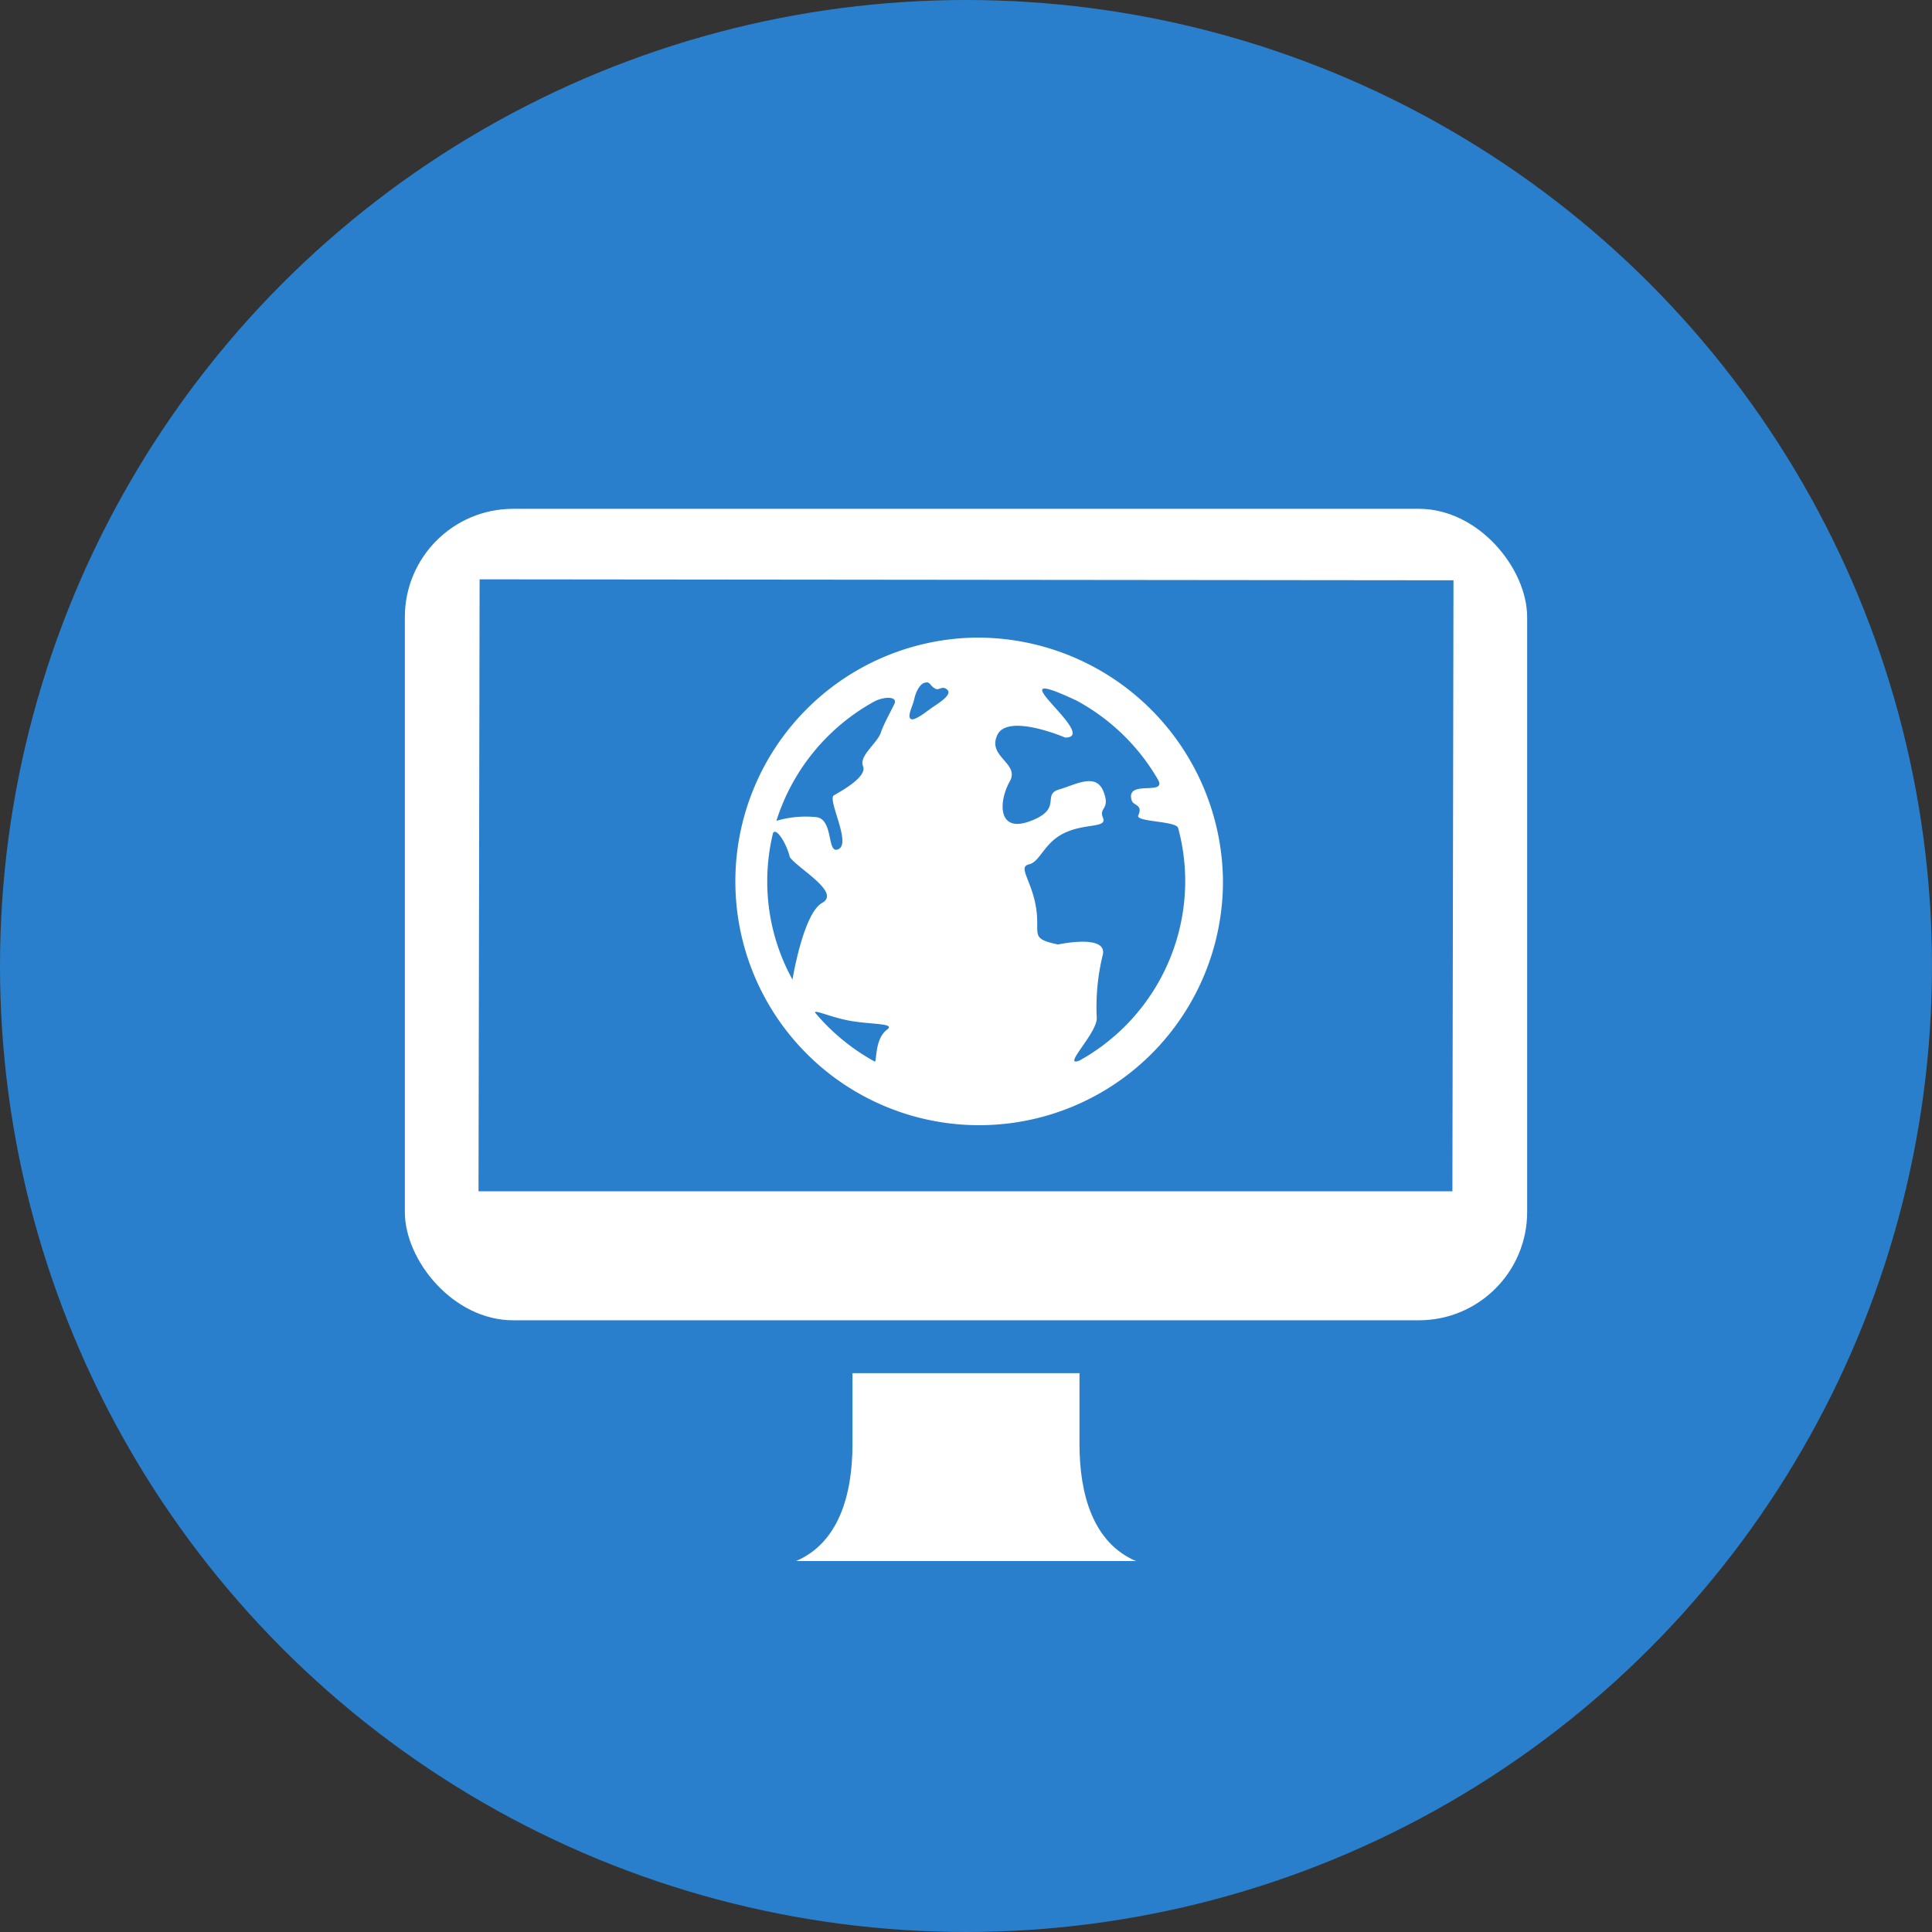 <svg xmlns="http://www.w3.org/2000/svg" viewBox="0 0 100.157 100.157"><rect x="0" y="0" width="100.157" height="100.157" fill="#333333" stroke="none"/><defs><style>.cls-1{fill:#2a7fcc;}.cls-2{fill:#fff;}</style></defs><title>stay play give away</title><g id="Layer_2" data-name="Layer 2"><g id="Layer_1-2" data-name="Layer 1"><g id="stay_play_give_away" data-name="stay play give away"><circle class="cls-1" cx="50.078" cy="50.078" r="50.078"/><rect class="cls-2" x="20.988" y="26.378" width="58.181" height="42.067" rx="5.613"/><polygon class="cls-1" points="24.807 61.758 24.863 30.033 75.35 30.083 75.294 61.758 24.807 61.758"/><circle class="cls-2" cx="50.205" cy="65.037" r="1.717"/><path class="cls-2" d="M55.962,74.859V71.187H44.194v3.672c0,2.632-.712,5.117-2.923,6.067H58.886C56.675,79.976,55.962,77.491,55.962,74.859Z"/><g id="Globe"><path class="cls-2" d="M50.609,57.352A11.661,11.661,0,1,1,62.42,45.692,11.75,11.75,0,0,1,50.609,57.352Z"/><path class="cls-2" d="M50.609,35.01A10.683,10.683,0,1,1,39.775,45.692,10.759,10.759,0,0,1,50.609,35.01m0-1.956A12.639,12.639,0,1,0,63.4,45.692a12.729,12.729,0,0,0-12.79-12.638Z"/><path class="cls-1" d="M55.975,54.973a10.653,10.653,0,0,0,5.468-9.281,10.542,10.542,0,0,0-.368-2.769c-.1-.371-2.224-.306-2.066-.652.258-.566-.25-.5-.335-.763-.366-1.126,1.8-.239,1.372-1.066a10.806,10.806,0,0,0-4.235-4.122c-4.563-2.147,1.294,1.916-.591,1.916,0,0-2.968-1.278-3.515-.137s1.186,1.461.639,2.419-.685,2.694,1.05,2.055.593-1.37,1.506-1.644,1.915-.867,2.3.092-.25.821-.022,1.369-.867.274-1.962.776-1.279,1.506-1.872,1.643.137.822.365,2.237-.365,1.6,1.141,1.917c0,0,2.511-.547,2.328.5a11.336,11.336,0,0,0-.319,3.332C56.838,53.617,55.006,55.369,55.975,54.973Z"/><path class="cls-1" d="M42.258,52.5a10.854,10.854,0,0,0,2.1,1.92,10.965,10.965,0,0,0,.989.614c.117.014-.012-1.176.637-1.655.456-.336-.736-.26-1.879-.453C43.113,52.757,42.193,52.314,42.258,52.5Z"/><path class="cls-1" d="M40.074,43.189a10.548,10.548,0,0,0-.209,1.118,10.74,10.74,0,0,0-.09,1.385,10.514,10.514,0,0,0,1.308,5.091s.556-3.429,1.538-3.976-1.233-1.758-1.678-2.374C40.806,43.805,40.251,42.858,40.074,43.189Z"/><path class="cls-1" d="M45.349,36.352a10.772,10.772,0,0,0-5.1,6.2,5.4,5.4,0,0,1,2.119-.185c.867.183.479,1.986,1.118,1.644s-.616-2.58-.251-2.785,1.734-.959,1.506-1.506.776-1.21.936-1.781c.143-.407.522-1.1.685-1.438C46.555,36.11,45.9,36.086,45.349,36.352Z"/><path class="cls-1" d="M48.514,35.716c-.359-.184-.257-.391-.555-.329s-.5.534-.565.863-.381.874-.185,1.018.894-.442,1.14-.607,1.028-.637.771-.894S48.681,35.8,48.514,35.716Z"/></g></g></g></g></svg>